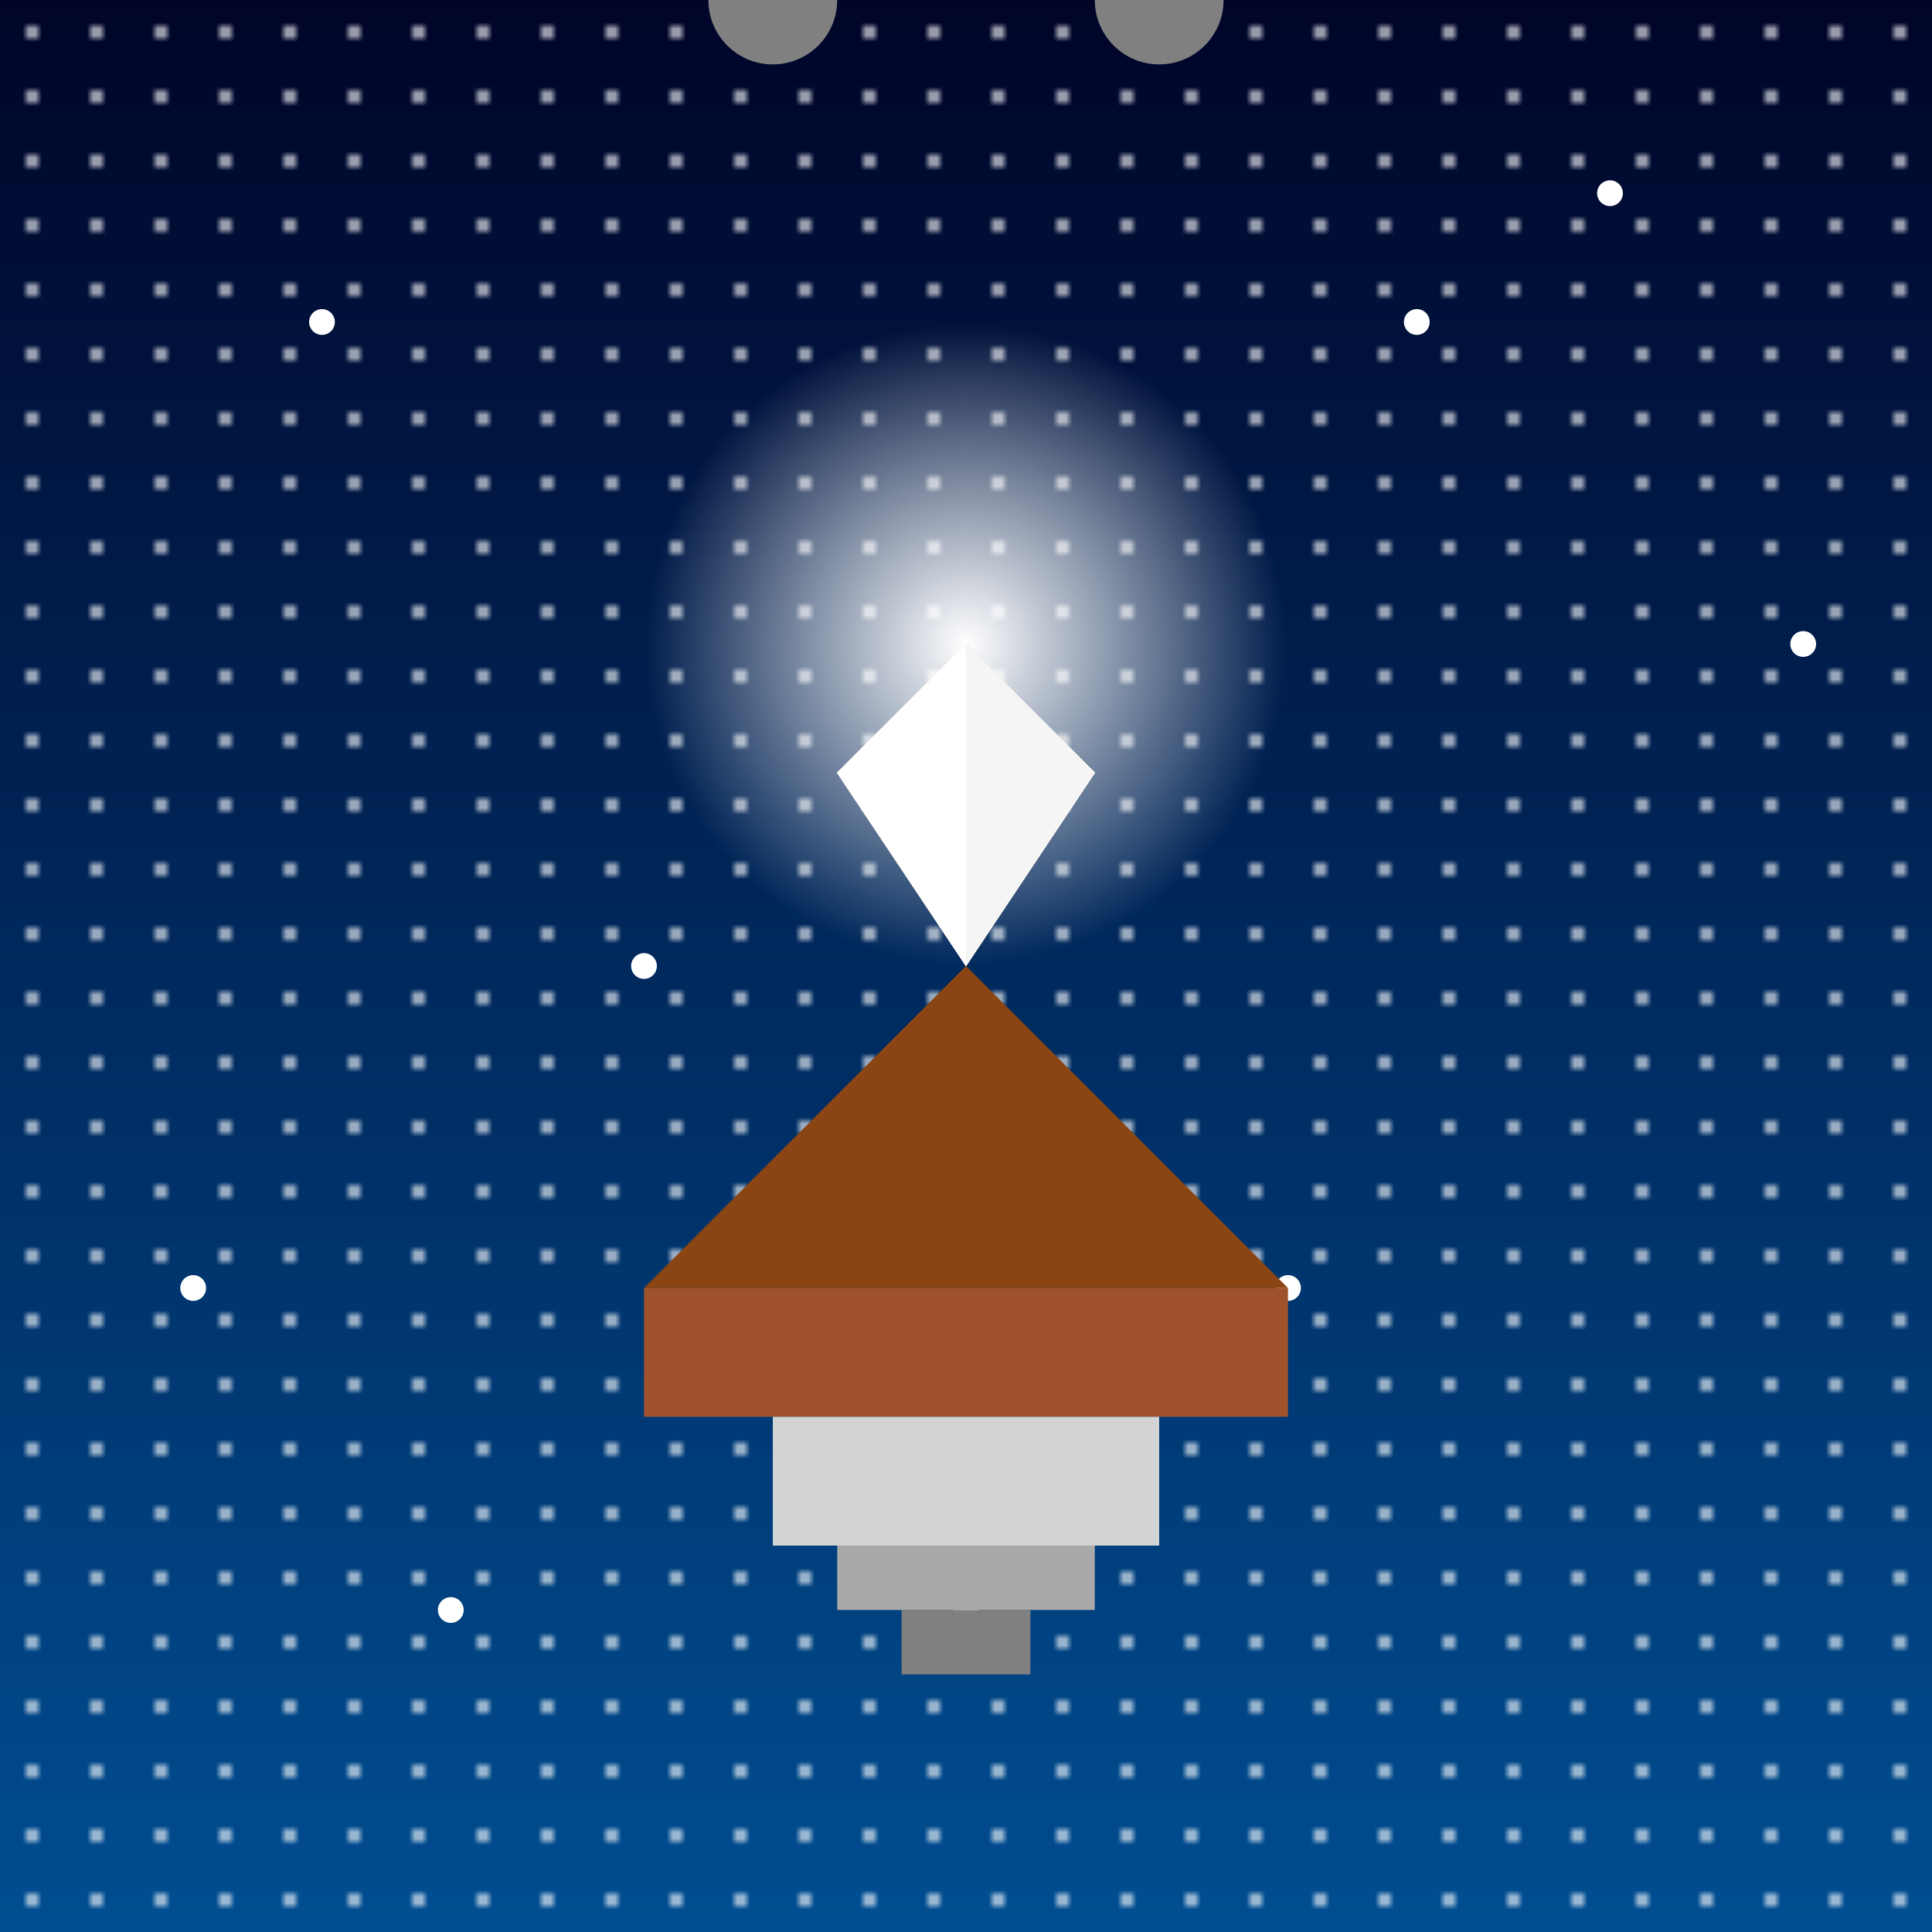 <svg viewBox="0 0 300 300" xmlns="http://www.w3.org/2000/svg">
  <defs>
    <linearGradient id="skyGradient" x1="0" y1="0" x2="0" y2="1">
      <stop offset="0%" stop-color="#000428" />
      <stop offset="100%" stop-color="#004e92" />
    </linearGradient>
    <radialGradient id="starGlow" cx="50%" cy="50%" r="50%" fx="50%" fy="50%">
      <stop offset="0%" stop-color="#ffffff" stop-opacity="1" />
      <stop offset="100%" stop-color="#ffffff" stop-opacity="0" />
    </radialGradient>
    <pattern id="stars" x="0" y="0" width="10" height="10" patternUnits="userSpaceOnUse">
      <circle cx="5" cy="5" r="1" fill="white" />
    </pattern>
  </defs>
  <rect width="300" height="300" fill="url(#skyGradient)" />
  <rect width="300" height="300" fill="url(#stars)" opacity="0.8" />
  <circle cx="150" cy="100" r="50" fill="url(#starGlow)" />
  <circle cx="50" cy="50" r="2" fill="white" />
  <circle cx="250" cy="30" r="2" fill="white" />
  <circle cx="100" cy="150" r="2" fill="white" />
  <circle cx="200" cy="200" r="2" fill="white" />
  <circle cx="280" cy="100" r="2" fill="white" />
  <circle cx="70" cy="250" r="2" fill="white" />
  <circle cx="220" cy="50" r="2" fill="white" />
  <circle cx="30" cy="200" r="2" fill="white" />
  <circle cx="150" cy="250" r="2" fill="white" />
  <path d="M100 200 L150 150 L200 200 Z" fill="#8B4513" />
  <rect x="100" y="200" width="100" height="20" fill="#A0522D" />
  <circle cx="120" y="220" r="10" fill="#808080" />
  <circle cx="180" y="220" r="10" fill="#808080" />
  <path d="M120 220 L120 240 L180 240 L180 220 Z" fill="#D3D3D3" />
  <path d="M130 240 L130 250 L170 250 L170 240 Z" fill="#A9A9A9" />
  <path d="M140 250 L140 260 L160 260 L160 250 Z" fill="#808080" />
  <path d="M150 260 L150 270 L150 270 L150 260 Z" fill="#696969" />
  <path d="M150 150 L150 100 L170 120 L150 150 Z" fill="#FFD700" />
  <path d="M150 100 L170 120 L130 120 L150 100 Z" fill="#FFA500" />
  <path d="M150 100 L130 120 L150 150 L150 100 Z" fill="#FF8C00" />
  <path d="M150 150 L170 120 L150 100 L150 150 Z" fill="#FF4500" />
  <path d="M150 100 L150 150 L130 120 L150 100 Z" fill="#FF6347" />
  <path d="M150 150 L130 120 L150 100 L150 150 Z" fill="#FF7F50" />
  <path d="M150 100 L150 150 L170 120 L150 100 Z" fill="#FFA07A" />
  <path d="M150 150 L170 120 L150 100 L150 150 Z" fill="#FFDAB9" />
  <path d="M150 100 L150 150 L130 120 L150 100 Z" fill="#FFE4B5" />
  <path d="M150 150 L130 120 L150 100 L150 150 Z" fill="#FFEFD5" />
  <path d="M150 100 L150 150 L170 120 L150 100 Z" fill="#FFFACD" />
  <path d="M150 150 L170 120 L150 100 L150 150 Z" fill="#FAFAD2" />
  <path d="M150 100 L150 150 L130 120 L150 100 Z" fill="#FFFFE0" />
  <path d="M150 150 L130 120 L150 100 L150 150 Z" fill="#FFFFF0" />
  <path d="M150 100 L150 150 L170 120 L150 100 Z" fill="#F0FFF0" />
  <path d="M150 150 L170 120 L150 100 L150 150 Z" fill="#F5FFFA" />
  <path d="M150 100 L150 150 L130 120 L150 100 Z" fill="#F0FFFF" />
  <path d="M150 150 L130 120 L150 100 L150 150 Z" fill="#F0F8FF" />
  <path d="M150 100 L150 150 L170 120 L150 100 Z" fill="#E6E6FA" />
  <path d="M150 150 L170 120 L150 100 L150 150 Z" fill="#FFF0F5" />
  <path d="M150 100 L150 150 L130 120 L150 100 Z" fill="#FFE4E1" />
  <path d="M150 150 L130 120 L150 100 L150 150 Z" fill="#FFFAFA" />
  <path d="M150 100 L150 150 L170 120 L150 100 Z" fill="#F8F8FF" />
  <path d="M150 150 L170 120 L150 100 L150 150 Z" fill="#F5F5F5" />
  <path d="M150 100 L150 150 L130 120 L150 100 Z" fill="#FAFAFA" />
  <path d="M150 150 L130 120 L150 100 L150 150 Z" fill="#FFFFFF" />
</svg>